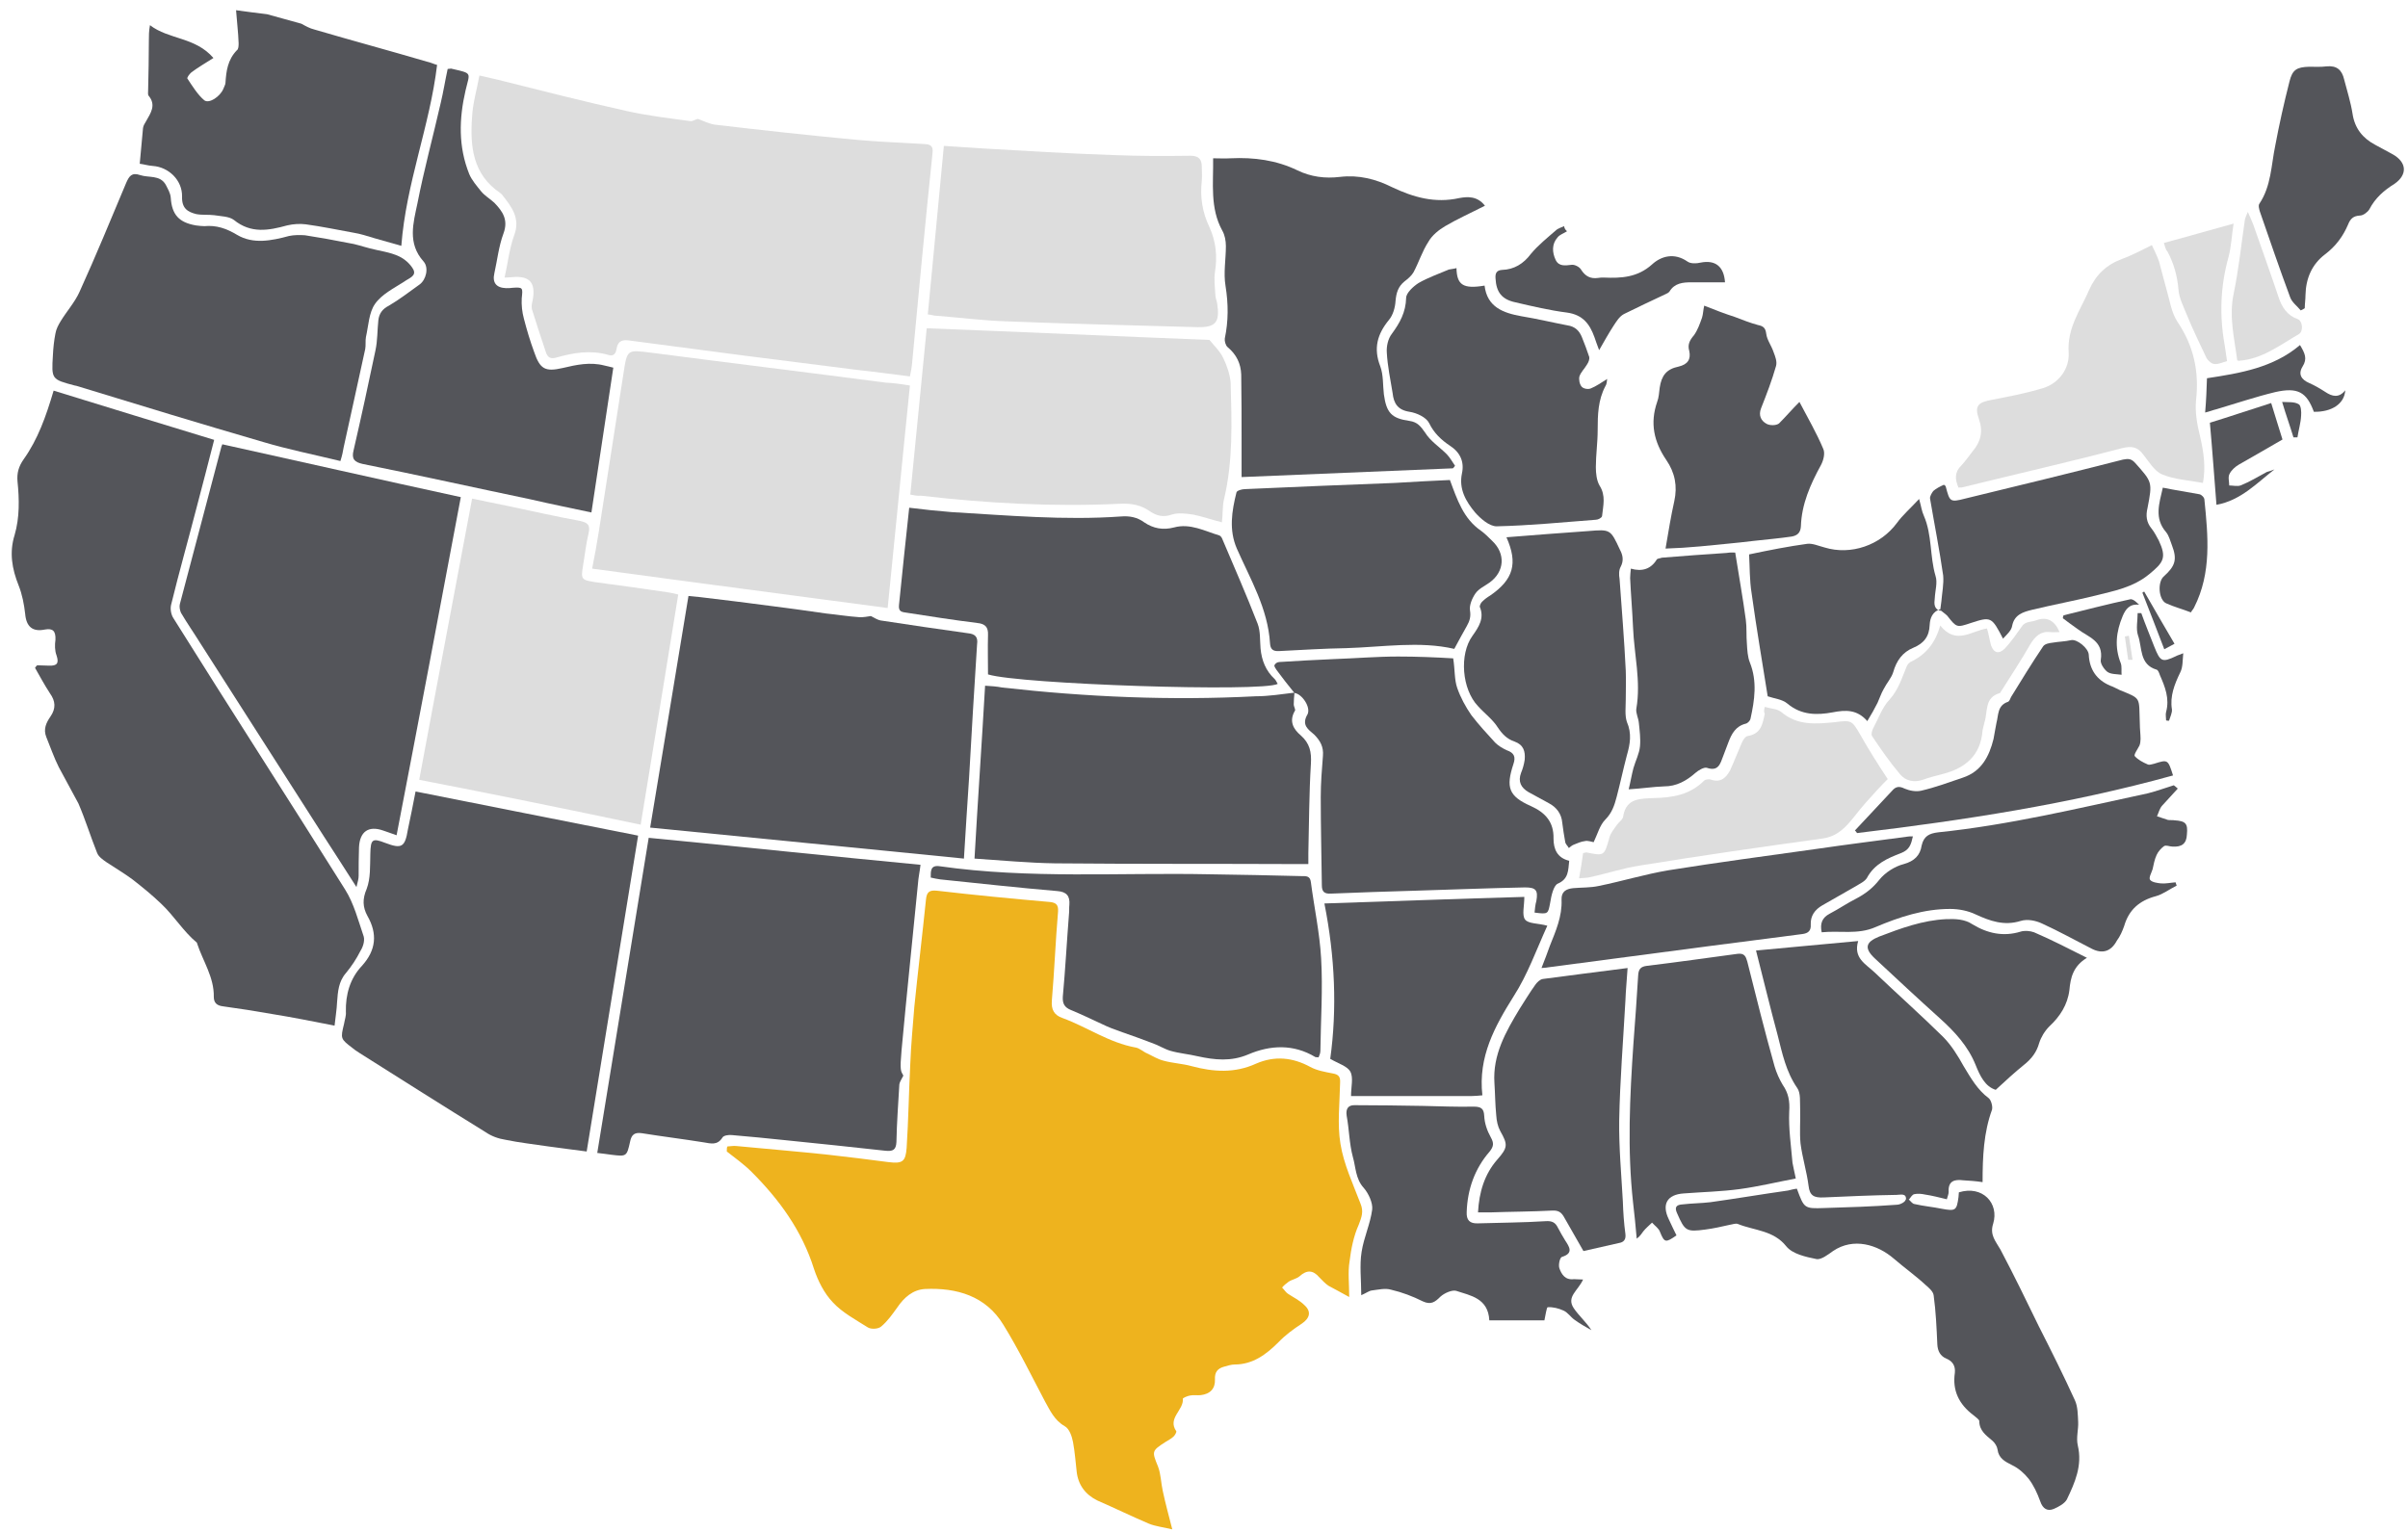 <svg enable-background="new 0 0 660 420" viewBox="0 0 660 420" xmlns="http://www.w3.org/2000/svg"><path d="m199.4 314.3c.8 0 1.6-.2 2.4-.1 8.4.8 16.9 1.5 25.3 2.4 5.5.6 10.9 1.3 16.3 2 4 .5 4.8-.1 5.1-3.9.5-7.7.6-15.4 1-23.1.2-5.2.7-10.4 1.1-15.5 1-9.9 2.2-19.7 3.2-29.5.2-2.1 1-2.6 3-2.4 10.3 1.2 20.7 2.2 31 3.1 1.8.2 2.3.9 2.2 2.6-.7 8.2-1 16.2-1.7 24.4-.2 2.5.6 4 2.9 4.8 6.8 2.5 12.8 6.8 20.1 8.1 1.1.2 2.1 1.2 3.1 1.6 1.5.7 2.9 1.6 4.5 2 2.5.7 5.2.8 7.7 1.5 6 1.6 11.8 2 17.7-.7 5.1-2.2 10-1.7 14.8.9 1.8 1 4.1 1.4 6.2 1.8 1.7.3 2.1 1 2 2.6-.1 5.5-.8 11.3.1 16.7.9 5.6 3.4 10.9 5.5 16.4.9 2.2.3 3.7-.5 5.8-1.4 3.1-2.1 6.7-2.5 10-.5 3-.1 6.1-.1 9.8-2.1-1.2-3.9-2.1-5.7-3.1-.9-.6-1.7-1.5-2.5-2.3-1.7-2-3.4-2.1-5.4-.3-.8.7-2.1.9-3 1.5-.7.5-1.3 1-1.8 1.6.6.6 1 1.3 1.6 1.7 1.5 1 3.2 1.8 4.5 3.1 2 1.8 1.5 3.6-.7 5.1-2.3 1.5-4.6 3.2-6.4 5.1-3.3 3.3-7 6.1-12 6.1-.9 0-1.8.3-2.9.6-1.8.5-2.6 1.5-2.5 3.5.1 2.5-1.3 4-3.9 4.3-.9.1-2-.1-2.9.1-.7.1-2.1.7-2 .9.3 3.1-4.3 5.3-1.8 8.9.1.2-.3 1-.7 1.4-.6.6-1.4 1-2.2 1.5-3.9 2.5-3.8 2.6-2.1 6.8.8 2.1.8 4.5 1.3 6.7.7 3.3 1.6 6.6 2.6 10.5-2.4-.6-4.6-.8-6.5-1.6-4.7-2-9.4-4.3-14-6.3-3.3-1.6-5.3-4.3-5.7-7.9-.3-2.6-.5-5.4-1-8.1-.3-1.6-1-3.7-2.3-4.4-2.8-1.6-4-4.3-5.4-6.8-3.7-7-7.2-14.2-11.4-21-4.8-7.9-12.8-10.2-21.5-9.8-3.3.2-5.7 2.3-7.6 5.1-1.3 1.8-2.6 3.7-4.4 5.2-.8.7-2.8.8-3.7.2-3.3-2.1-6.9-4-9.5-6.8-2.4-2.5-4.1-5.9-5.2-9.2-3.3-10.5-9.5-19-17.1-26.6-2.1-2.1-4.5-3.8-6.8-5.6 0-.9 0-1.1.2-1.4z" fill="#eeb31e"/><g fill="#54555a"><path d="m16.1 210.3c-1.3-2.6-2.3-5.5-3.4-8.2-.9-2.2 0-4 1.1-5.6 1.6-2.3 1.4-4.3-.1-6.4-1.5-2.3-2.8-4.7-4.1-7 .2-.2.3-.5.6-.7 1 0 2.1.1 3.2.1 2.3.1 2.8-.7 2.1-2.8-.5-1.3-.5-2.9-.3-4.3.1-2.4-.7-3.2-2.9-2.8-3.4.7-5.1-.8-5.4-4.3-.3-2.6-.8-5.3-1.8-7.8-1.8-4.5-2.6-9-1.1-13.8 1.4-4.8 1.3-9.8.8-14.7-.2-2.3.3-4.1 1.7-6.1 3.9-5.5 6.1-11.7 8.2-18.8 14.6 4.5 29.2 9 44 13.5-1.6 6.3-3.2 12.4-4.8 18.5-2.3 8.9-4.8 17.7-7 26.7-.3 1.2 0 2.8.7 3.8 15.5 24.8 31.4 49.4 47 74.3 2.4 3.8 3.6 8.5 5.1 12.9.3 1.2-.2 2.8-.9 3.9-1.1 2.2-2.5 4.3-4 6.1-2 2.3-2.2 5.1-2.4 7.8-.1 2.3-.5 4.6-.7 6.6-6.1-1.2-11.6-2.3-17.2-3.2-4.5-.8-9-1.5-13.4-2.1-1.7-.2-2.5-1-2.5-2.6.1-5.4-3-9.8-4.6-14.7 0-.1 0-.2-.1-.2-3.7-3.1-6.2-7.3-9.7-10.6-2.5-2.4-5.2-4.6-7.9-6.7-2.3-1.7-4.7-3.1-7.1-4.7-1-.7-2.2-1.5-2.6-2.6-1.8-4.5-3.2-9.1-5.1-13.5"/><path d="m163.7 316.1c4.7-28.9 9.4-57.5 14.1-86.4 24.8 2.4 49.4 5 74.5 7.4-.2 1.8-.6 3.6-.7 5.2-1.5 15.2-3.1 30.5-4.5 45.7-.5 5.6-.2 5.6.5 6.9-.6 1.2-1 1.7-1.1 2.4-.3 5.3-.7 10.5-.8 15.8-.1 2.2-1 2.6-3 2.4-9.2-1-18.4-2-27.5-2.9-4.8-.5-9.8-1-14.6-1.4-.9-.1-2.3.1-2.6.7-1.4 2.2-3.2 1.6-5.1 1.3-5.6-.9-11.3-1.6-16.9-2.5-2-.3-2.9.3-3.3 2.3-.9 4.1-1 4.1-5.1 3.6-1.2-.2-2.4-.3-3.9-.5z"/><path d="m569.5 396.3c-.5-2.1.2-4.4.1-6.4s-.1-4.3-.9-6c-3.1-6.8-6.5-13.6-9.9-20.3-3.4-7-6.8-14-10.5-21-1.3-2.3-3-4-2-7.1 1.7-5.6-2.9-10.6-9.4-8.6 0 .5-.1.8-.1 1.3-.5 3.7-.8 3.9-4.6 3.2-2.4-.5-4.9-.7-7.5-1.3-.6-.1-1-.8-1.6-1.3l-.8.1c0 .6-1.5 1.4-2.4 1.4-6.7.5-13.3.7-19.9.9-5.5.2-5.5.1-7.5-5.3-.9.1-1.6.3-2.4.5-7.1 1-14.1 2.2-21.3 3.2-2.5.3-5.1.3-7.6.6-1.8.1-2.3.8-1.5 2.5 2.1 4.8 2.5 5.1 7.7 4.4 2.3-.3 4.5-.8 6.7-1.3.8-.1 1.6-.5 2.3-.2 4.5 1.8 9.7 1.7 13.2 6.1 1.7 2.1 5.3 2.9 8.3 3.5 1.3.2 3.1-1.2 4.5-2.2 5.6-3.8 12.2-1.8 16.7 2.1 2.9 2.5 6 4.7 8.8 7.3.8.7 2 1.7 2.1 2.8.6 4.4.8 8.9 1 13.4.1 1.8.8 3.2 2.5 3.9s2.5 2 2.3 3.9c-.7 4.8 1.1 8.6 5.1 11.6.6.5 1.6 1.2 1.6 1.6 0 2.6 1.8 3.9 3.6 5.4.7.6 1.3 1.6 1.4 2.4.3 2.4 2 3.3 4 4.3 1.7.8 3.3 2.2 4.5 3.7 1.4 1.8 2.4 4 3.2 6.2.7 2.1 2 2.8 3.7 2.1 1.4-.6 3-1.5 3.6-2.6 2.2-4.6 4.3-9.3 3-14.8z"/><path d="m545.1 301.1c-3.1-2.3-4.9-5.5-6.9-8.8-1.6-2.9-3.4-5.8-5.7-8.1-6.1-6-12.5-11.7-18.7-17.6-2.4-2.3-5.9-3.9-4.5-8.6-9.5.9-18.6 1.7-28 2.6 2.1 8.2 3.9 15.7 5.9 23.1 1.3 5.1 2.3 10.1 5.4 14.6 1 1.4.7 3.8.8 5.9.1 3.1-.2 6.3.1 9.3.5 3.9 1.7 7.7 2.2 11.6.3 2.8 1.6 3.3 4.1 3.2 6.7-.3 13.3-.6 20-.7 1.1 0 2.8-.6 2.6 1.4l.8-.1c.5-.6.9-1.4 1.5-1.5.9-.2 2-.1 2.9.1 2 .3 3.9.8 6 1.3.2-.8.5-1.4.5-2-.2-3.1 1.7-3.5 4-3.2 1.7.1 3.3.2 5.3.5 0-7 .3-13.6 2.6-19.9.2-1-.3-2.6-.9-3.1z"/><path d="m113.9 217c20.3 4 40.6 8.1 61 12.1-4.7 28.9-9.4 57.6-14.1 86.6-3.7-.5-7.1-.9-10.6-1.4-3.9-.6-7.8-1-11.6-1.8-2-.3-3.9-1-5.5-2.1-11.5-7.1-23-14.4-34.4-21.6-.7-.5-1.3-.8-2-1.4-3.4-2.6-3.4-2.6-2.4-6.7.2-1.2.6-2.2.5-3.3-.1-4.7 1.1-9.1 4.4-12.6 3.9-4.3 4.3-8.8 1.5-13.7-1.3-2.4-1.4-4.6-.2-7.4 1.1-2.9.9-6.3 1-9.6.1-4 .5-4.4 4.1-3 4.5 1.7 5.4 1.2 6.2-3.7.7-3.3 1.4-6.7 2.1-10.4z"/><path d="m108.7 229c-1.6-.6-2.6-.9-3.7-1.3-4-1.4-6.4.3-6.6 4.6-.1 2.6-.1 5.3-.1 7.8 0 .8-.2 1.5-.6 3.1-3.3-5.1-6.1-9.6-9-14-11.3-17.6-22.4-35.1-33.7-52.7-1.8-2.9-3.7-5.6-5.4-8.5-.3-.7-.5-1.7-.3-2.4 3.8-14.4 7.6-28.8 11.4-43.2.1-.3.3-.6.2-.6 21.7 4.8 43.3 9.7 65.4 14.5-5.8 30.9-11.6 61.6-17.6 92.7z"/><path d="m188.7 163.4c1.3.1 2.2.2 3.1.3 6.7.8 13.3 1.6 20 2.5 4.8.6 9.7 1.3 14.6 2 3 .3 6 .8 9 1 1.3.1 2.5-.2 3.3-.3 1 .5 1.7 1 2.6 1.2 7.9 1.2 15.9 2.4 23.9 3.5 2.1.2 2.9 1 2.6 3.1-.8 12.2-1.5 24.5-2.2 36.7-.5 7.1-.9 14.3-1.4 22-28.7-2.9-57.1-5.6-86-8.5 3.6-21.5 7-42.4 10.5-63.5z"/><path d="m93.3 126.4c-7.4-1.8-14.4-3.2-21.1-5.2-17.2-5-34.2-10.2-51.2-15.4-.1 0-.3-.1-.5-.1-6.4-1.7-6.4-1.7-6-8.3.1-2 .3-4 .7-6 .2-1.2.8-2.3 1.4-3.3 1.7-2.8 3.9-5.2 5.2-8.1 4.5-9.9 8.6-19.9 12.8-29.9.8-1.8 1.5-2.9 3.8-2.1 2.4.8 5.4-.1 7 2.6.6 1.2 1.3 2.3 1.4 3.6.3 4.6 2.2 6.8 6.9 7.6.8.1 1.6.2 2.3.2 3.3-.3 6 .6 9 2.4 4.4 2.6 9.4 1.6 14.2.3 1.4-.3 3-.3 4.4-.2 3.9.6 7.8 1.3 11.8 2.1 2.1.3 4 1 6 1.5 2.6.7 5.5 1 8 2.2 1.5.7 3.1 2.1 3.9 3.6.9 1.8-1.3 2.4-2.5 3.3-2.8 1.8-6.2 3.5-8 6.1-1.7 2.4-1.8 6-2.5 9.1-.2 1 0 2.3-.2 3.3-2 9-3.9 18-5.9 26.9-.2 1.2-.4 2.2-.9 3.8z"/><path d="m354.8 189.9c-.1 1-.2 2.2-.2 3.2 0 .7.6 1.5.3 1.8-1.7 2.9-.3 5.1 1.6 6.7 2.5 2.2 3 4.6 2.8 7.8-.5 8.2-.5 16.5-.7 24.6v2.9c-1 0-2 0-2.8 0-22.2-.1-44.5 0-66.6-.2-7.2-.1-14.5-.8-22.1-1.3.9-16 2-31.5 2.9-47.4 1.7.1 3.2.2 4.7.5 23.1 2.6 46.2 3.6 69.4 2.4 3.7 0 7.3-.6 10.7-1z"/><path d="m407 56.4c-3.9 2-7.5 3.6-10.9 5.6-1.7 1-3.6 2.5-4.6 4.3-1.7 2.6-2.6 5.6-4.1 8.4-.6 1-1.6 1.8-2.5 2.5-1.7 1.4-2.2 3.1-2.4 5.3-.1 1.8-.7 3.9-1.8 5.2-3.2 3.9-4.3 7.8-2.4 12.7.9 2.4.7 5.2 1 7.7.7 5.1 2.1 6.6 7 7.3 2.2.3 3.1 1.5 4.3 3.2 1.4 2.3 3.9 3.9 5.9 5.9.9.9 1.6 2.2 2.3 3.2-.2.2-.3.5-.6.7-19.3.8-38.7 1.6-57.9 2.4 0-3.5 0-6.6 0-9.7 0-6.1 0-12.2-.1-18.4-.1-3-1.3-5.5-3.7-7.5-.6-.5-.9-1.7-.8-2.4 1-4.8 1-9.4.2-14.4-.6-3.6.1-7.3.1-10.9 0-1.5-.3-3.1-1-4.3-3.4-6.2-2.4-12.9-2.5-19.8 1.6 0 3.2.1 4.8 0 6.4-.3 12.5.5 18.3 3.3 3.7 1.8 7.6 2.3 11.7 1.8 5.1-.6 9.8.6 14.2 2.8 5.9 2.8 11.8 4.5 18.5 3 2.2-.4 4.9-.6 7 2.1z"/><path d="m122.7 18.9c.6 0 .7-.1.9-.1 6 1.4 5.2.9 4 6-1.8 7.8-2 15.4 1 22.9.7 1.7 2.1 3.3 3.3 4.8 1 1.2 2.4 2 3.6 3.1 2.2 2.3 3.9 4.6 2.5 8.4-1.3 3.5-1.7 7.3-2.5 10.9-.6 2.6.5 4 3.2 4.1.6 0 1.3 0 1.8-.1 2.9-.2 2.8 0 2.5 2.9-.1 1.8.1 3.8.6 5.6.8 3.1 1.7 6.1 2.8 9.1 1.6 4.7 3 5.5 7.8 4.4 3.8-.9 7.5-1.7 11.4-.7.7.2 1.5.3 2.5.6-2 13.2-4 26.4-6 39.7-5.6-1.2-11.1-2.3-16.7-3.6-15.3-3.2-30.6-6.6-46-9.7-2.2-.5-3.1-1.3-2.5-3.7 2.1-9.1 4.1-18.3 6-27.4.6-2.8.5-5.5.8-8.3.2-1.8 1.1-3.1 2.9-4 2.9-1.7 5.6-3.8 8.4-5.8 1.8-1.3 2.6-4.6 1.1-6.3-4.5-5-2.8-10.6-1.7-15.9 1.8-9.2 4.3-18.4 6.4-27.6.7-2.9 1.2-6.1 1.9-9.3z"/><path d="m270.8 184.9c0-3.6-.1-7.3 0-10.8.1-2.2-.8-3.1-3-3.3-6.4-.8-12.8-1.8-19.2-2.8-1.3-.2-2.4-.2-2.2-2.1.9-8.8 1.8-17.6 2.8-26.7 4 .5 7.8.9 11.6 1.2 15.4.9 30.9 2.3 46.4 1.2 2.4-.2 4.5.2 6.4 1.6 2.5 1.7 5.2 2.2 8.2 1.4 4.4-1.2 8.4 1 12.4 2.2.3.1.6.5.7.7 3.3 7.8 6.7 15.5 9.8 23.5.8 2.1.6 4.5.8 6.8.3 3.2 1.4 6.1 3.9 8.4.3.3.5.8.8 1.3-4.3 2.3-70.7.1-79.4-2.6z"/><path d="m73.2 3.9c3.1.9 6.3 1.7 9.4 2.6 1.1.6 2.3 1.3 3.6 1.6 10.2 3 20.6 5.8 30.8 8.8 1 .2 2 .7 2.8.9-2 16.8-8.5 32.4-9.8 49.6-2.4-.7-4.9-1.4-7.4-2.1-2-.6-3.8-1.2-5.7-1.5-4.4-.8-8.7-1.7-13.1-2.3-1.6-.2-3.4-.1-5.1.3-5.1 1.4-9.9 2.3-14.6-1.5-1.3-1-3.6-1-5.4-1.3-1.6-.2-3.3 0-4.9-.3-2.4-.6-4-1.6-3.9-4.8.1-4.5-3.7-8.1-8-8.4-1.4-.1-2.6-.5-3.6-.6.3-3.5.6-6.7.9-9.8.1-.7.5-1.3.8-1.8 1.3-2.3 2.9-4.5.7-7.1-.2-.3-.1-.9-.1-1.5.1-4.5.2-9 .2-13.5 0-1.4 0-2.6.3-4.3 5.2 4 12.4 3.2 17.4 9-2.2 1.4-4.1 2.5-6 3.9-.6.5-1.4 1.6-1.1 1.8 1.4 2.1 2.8 4.4 4.6 5.9 1.3 1 4.3-1 5.2-3.1.2-.6.6-1.2.6-1.7.2-3.2.6-6.3 3.1-8.9.5-.3.5-1.3.5-2-.1-3-.5-6.1-.7-9 3.1.4 5.7.8 8.5 1.1z"/><path d="m354.8 190c-1.7-2.1-3.3-4.1-4.9-6.3-.2-.3-.7-1-.6-1.3.2-.5.8-.9 1.4-.9 4.9-.3 10-.6 14.9-.8 5.9-.2 11.7-.7 17.6-.7 5.1 0 10.1.2 15.1.5.5 3.1.3 5.8 1.1 8.1.9 2.6 2.3 5.2 3.9 7.5 2 2.6 4.3 5.1 6.5 7.5.9.9 2.1 1.6 3.2 2.1 2 .7 2.5 1.8 1.8 3.8-2.1 6.4-1.3 8.8 4.8 11.5 4 1.8 6.3 4.4 6.2 8.9 0 2.9 1 5.3 4.3 6.1-.3 2.6-.1 5-3.2 6.3-1.1.6-1.7 3.2-2 5.1-.6 3.2-.5 3.3-4.3 2.8.1-1 .2-2.2.5-3.2.5-2.9-.1-3.7-3.1-3.7-10 .2-20.1.6-30.1.9-7.7.2-15.4.5-23.1.8-1.8.1-2.5-.5-2.5-2.3-.1-8.1-.3-16.1-.3-24.2 0-3.8.3-7.5.6-11.3.2-2.4-.7-4.1-2.4-5.8-1.6-1.4-3.6-2.6-1.8-5.6.9-2-1.6-5.6-3.6-5.8z"/><path d="m361.4 289.9c-.3-.1-.7 0-.9-.1-6-3.6-12.3-3.3-18.4-.7-4.7 2-9.2 1.5-13.8.5-2.5-.6-5.1-.8-7.5-1.5-1.7-.5-3.4-1.6-5.2-2.2-2.6-1-5.4-2-8-2.9-2-.7-3.9-1.4-5.7-2.3-2.8-1.3-5.5-2.6-8.4-3.8-1.7-.7-2.3-1.7-2.2-3.6.7-7.6 1.1-15.2 1.7-22.8.1-.8 0-1.6.1-2.4.2-2.5-.8-3.6-3.3-3.8-10.7-.9-21.4-2.1-32.1-3.2-.8-.1-1.7-.3-2.6-.5 0-1.8-.1-3.5 2.5-3.1 24.6 3.5 49.3 1.7 73.9 2.2 8.4.1 16.8.3 25.2.5 1.3 0 2.4-.1 2.6 1.7.9 6.9 2.4 13.8 2.8 20.8.5 8.5-.1 16.9-.2 25.4 0 .7-.3 1.3-.5 1.8z"/><path d="m399.2 73.5c.1 4.6 1.8 5.8 7.7 4.8.7 5.9 5.1 7.5 10.1 8.4 4.3.7 8.4 1.7 12.6 2.5 2.1.3 3.3 1.5 4 3.3.7 1.7 1.4 3.6 2 5.4.1.6-.2 1.4-.6 2-.7 1.2-1.7 2.1-2.1 3.3-.2.8 0 2.1.6 2.8.5.6 1.8.8 2.5.5 1.5-.6 2.9-1.6 4.5-2.6-.1.8-.1 1.4-.5 2-2 3.8-2.1 7.8-2.1 12 0 3.5-.5 6.8-.5 10.2 0 1.6.2 3.6 1 5 1.8 2.8 1 5.5.7 8.4-.1.5-1.1 1-1.7 1-9.1.7-18.2 1.6-27.2 1.8-2 0-4.4-2.1-5.9-3.8-2.5-3-4.5-6.4-3.6-10.7.7-3.2-.5-5.8-3.3-7.6-2.4-1.6-4.4-3.5-5.7-6.2-.8-1.6-3.4-2.8-5.4-3.1-3.2-.5-4.3-2.3-4.6-5.1-.6-3.7-1.4-7.4-1.6-11.2-.1-1.6.3-3.7 1.4-5.1 2.2-3 3.8-5.9 3.9-9.8 0-1.4 2-3.2 3.4-4.1 2.6-1.5 5.5-2.5 8.3-3.7 1-.2 1.5-.2 2.1-.4z"/><path d="m397.4 131.6c2 5.4 3.7 10.6 8.5 13.9 1.1.8 2.1 1.8 3.1 2.8 3.7 3.5 3.4 8.4-.7 11.4-1.4 1-3 1.7-3.9 3s-1.7 3.2-1.5 4.6c.3 1.8-.1 3-.9 4.4-1.1 2-2.2 3.9-3.4 6.2-9.5-2.2-19.6-.5-29.6-.2-6.1.1-12.3.5-18.4.8-1.7.1-2.4-.5-2.5-2.1-.6-9.6-5.4-17.6-9.1-26-2.2-5.1-1.4-10.2-.1-15.4.1-.5 1.5-.9 2.3-.9 13.7-.6 27.5-1.2 41.1-1.7 5.2-.3 10.2-.6 15.1-.8z"/><path d="m412.9 147.3c7.6-.6 15.1-1.2 22.4-1.7 6.1-.5 6.1-.5 8.7 5.1.8 1.5 1.1 3 .2 4.7-.5.9-.5 2.2-.3 3.3.6 8.4 1.3 16.8 1.7 25.2.1 2.6 0 5.2 0 7.8 0 2.1-.3 4.4.3 6.2 1.4 3.2.9 6.1 0 9.2-1 3.8-1.8 7.6-2.8 11.4-.6 2.3-1.3 4.4-3.1 6.2-1.5 1.5-2.1 3.9-3.2 6.2-.6-.1-1.6-.5-2.4-.3-1 .1-2.1.6-3.1 1-.5.2-.9.6-1.3.9-.3-.6-.9-1-1-1.7-.3-1.7-.6-3.5-.8-5.2-.2-2.5-1.6-4.3-3.7-5.4-1.8-1-3.7-2-5.5-3-2.1-1.2-3-2.9-2.1-5.3.5-1.2.8-2.3 1-3.6.2-2.3-.3-4.1-2.8-5-2.1-.7-3.4-2.1-4.6-3.9-1.4-2.2-3.6-3.8-5.4-5.8-4.4-4.6-5.2-14.2-1.5-19.3 1.7-2.4 3.3-4.8 2-7.9-.1-.3.3-1.2.7-1.5.6-.6 1.4-1.2 2.1-1.6 6.4-4.4 7.7-8.8 4.5-16z"/><path d="m363 247.7c18.5-.6 36.7-1.3 54.8-1.8 0 2.5-.7 5 .2 6.2s3.6 1 6.1 1.7c-3 6.6-5.4 13.4-9.2 19.3-5.2 8.3-9.8 16.6-8.6 27.2-1 .1-2.1.2-3 .2-6.2 0-12.4 0-18.6 0-4.7 0-9.5 0-14.4 0 0-2.5.7-5.1-.2-6.7-.8-1.5-3.3-2.2-5.5-3.5 1.9-13.7 1.3-28-1.6-42.6z"/><path d="m492.2 323.1c-5.2 1-10.2 2.2-15.3 2.9s-10.2.8-15.4 1.2c-4.6.3-6.1 3-4.1 7.1.7 1.5 1.4 3 2.1 4.4-3 2.1-3.3 2-4.5-.9-.3-1-1.4-1.7-2.2-2.6-.8.8-1.7 1.5-2.4 2.4-.5.6-.8 1.3-1.8 2-.3-3.3-.6-6.7-1-9.9-1.6-14.5-.9-29 .1-43.6.5-6.2.9-12.4 1.3-18.7.1-1.7.7-2.4 2.4-2.6 8.3-1 16.7-2.2 24.9-3.3 1.8-.2 2.2.7 2.6 2.1 2.4 9.6 4.8 19.2 7.5 28.8.5 1.7 1.3 3.5 2.2 5 1.6 2.3 2 4.5 1.8 7.4-.2 4.6.5 9.3.9 14 .2 1.1.5 2.4.9 4.3z"/><path d="m433.9 350.8c-1.4 3.1-4.6 4.7-2.6 7.8 1.4 2.1 3.4 3.8 4.9 6.1-1.6-.9-3.2-1.8-4.7-2.9-1-.7-1.8-2-3-2.5-1.3-.6-2.9-1-4.3-.9-.3 0-.6 2.3-.9 3.6-4.7 0-9.8 0-15.1 0-.3-6.1-5.2-6.8-9.1-8.1-1.1-.3-3.2.6-4.3 1.6-1.5 1.5-2.6 2.3-4.8 1.3-2.8-1.4-5.7-2.5-8.7-3.2-1.6-.5-3.6 0-5.3.2-.8.1-1.5.7-2.9 1.3 0-4.3-.5-8.2.1-11.9.6-3.9 2.4-7.7 2.9-11.6.2-1.8-1-4.4-2.3-5.9-2.3-2.5-2.2-5.8-3-8.5-1-3.7-1-7.6-1.7-11.3-.3-2 .5-2.9 2.1-2.9 6.3 0 12.5.1 18.8.2 4.6.1 9.3.3 13.9.2 2 0 2.8.5 2.9 2.5.1 2.1.8 4.1 1.8 5.9.9 1.6.8 2.5-.3 3.9-4.1 4.7-6.1 10.4-6.3 16.6-.1 2.2.8 3.2 3.1 3.1 6.2-.2 12.4-.2 18.6-.6 1.6-.1 2.6.3 3.3 1.8.6 1.2 1.3 2.3 2 3.5 1.1 1.7 2.4 3.5-.9 4.5-.6.2-1 2.2-.7 3.1.6 1.7 1.6 3.3 4 3 .7 0 1.6.1 2.5.1z"/><path d="m446.1 265.4c-.2 3.3-.5 6.1-.6 9-.6 10.9-1.5 21.9-1.7 32.8-.1 7.4.6 14.9 1 22.2.1 3 .3 6 .7 8.9.2 1.6-.5 2.3-1.8 2.5-3.1.7-6.2 1.4-9.7 2.2-1.6-2.8-3.4-5.9-5.2-9.1-.8-1.5-1.6-2.1-3.4-2-5.6.3-11.4.3-17 .5-1 0-2.1 0-3.3 0 .3-5.6 1.8-10.5 5.3-14.5 2.9-3.3 2.9-4.1.8-7.8-.7-1.3-1-2.8-1.1-4.3-.3-3-.3-5.9-.5-8.9-.5-7.7 3.1-14 6.9-20.3 1.4-2.2 2.8-4.5 4.3-6.6.5-.7 1.3-1.5 2.1-1.6 7.2-.9 15-2 23.2-3z"/><path d="m596.9 216.2c-1.4 1.6-2.9 3.1-4.3 4.7-.7.8-.9 1.8-1.4 2.9 1 .3 2 .7 3 1 .6.1 1.3 0 1.8.1 3.1.2 3.7.9 3.4 3.9-.1 2.4-1.3 3.5-4 3.3-.8 0-1.7-.5-2.3-.1-.8.6-1.6 1.5-2 2.4-.6 1.3-.8 2.6-1.1 3.9-.3 1-1.1 2.3-.7 2.9.5.7 2 .9 3 1 1.4.1 2.6-.2 4-.3.1.3.2.7.3.9-2 1-3.8 2.4-5.7 2.9-4.5 1.2-7.4 3.7-8.7 8.2-.5 1.4-1.1 2.8-2 4-1.6 3-4 3.7-6.9 2.2-4.5-2.3-9-4.8-13.6-6.9-1.7-.8-4-1.3-5.9-.7-4.5 1.4-8.4 0-12.3-1.8-2.1-1-4.6-1.5-7-1.5-7.2 0-13.9 2.2-20.5 5-4.8 2.1-9.8.9-14.7 1.4-.5-2.4.1-4 2.2-5.1 2.5-1.3 4.8-2.9 7.2-4.1 2.5-1.3 4.6-2.9 6.4-5.2 1.6-2 4.3-3.7 6.7-4.3 2.9-.8 4.5-2.4 4.9-5.1.6-2.6 2.1-3.3 4.5-3.6 19.4-2 38.4-6.6 57.5-10.7 2.4-.6 4.8-1.5 7.1-2.2.6.4.8.7 1.1.9z"/><path d="m531.8 167.2c.1-.8.2-1.5.3-2.3.2-2.4.7-4.8.5-7.1-1-7-2.4-14-3.6-21.1-.1-.6.5-1.6.9-2.1.8-.7 1.8-1.2 2.9-1.7.2.2.5.3.5.5 1.1 4.1 1.1 4.4 5.3 3.3 14.5-3.5 28.8-7 43.3-10.7 1.5-.3 2.3-.2 3.3.9 4.7 5.3 4.8 5.2 3.4 12.4-.5 2.1-.3 3.9 1.1 5.6.8 1 1.4 2.2 2 3.3 2.2 4.7 1.3 6-2.6 9.2-4.5 3.7-9.7 4.6-14.8 5.9-5.7 1.4-11.6 2.5-17.4 3.9-2.4.6-4.8 1.3-5.4 4.4-.2 1.3-1.5 2.4-2.5 3.5-3.1-6-3.3-6.1-8.8-4.3-3.9 1.3-3.9 1.3-6.5-2-.6-.6-1.3-1-1.9-1.6-.1 0-.1-.1 0 0z"/><path d="m493.2 110.2c2.3 4.4 4.7 8.5 6.5 12.8.6 1.2.1 3.2-.6 4.5-2.9 5.3-5.3 10.7-5.5 16.8-.1 1.7-.9 2.5-2.5 2.8-3.4.5-6.9.8-10.5 1.2-4.8.6-9.8 1-14.6 1.5-3.2.3-6.4.5-9.5.6.8-4.7 1.5-9 2.4-13 .9-4.1.2-7.8-2.2-11.3-3.4-5-4.5-10.1-2.5-15.9.5-1.3.5-2.5.7-3.9.5-3.3 1.8-5.1 5.2-5.8 2.5-.6 3.4-2 2.9-4.3-.5-1.7.1-2.9 1.3-4.3 1-1.4 1.6-3.1 2.2-4.8.3-.9.3-2 .6-3.3 3 1.2 5.6 2.2 8.4 3.1 2.1.8 4.1 1.6 6.3 2.2 1.5.3 2.1.8 2.3 2.4.2 1.7 1.4 3.2 2 5 .5 1.3 1 2.6.7 3.8-1.1 3.9-2.6 7.8-4.1 11.6-.8 2 0 3.5 1.5 4.3.9.5 2.6.5 3.4-.1 1.9-1.9 3.6-3.9 5.6-5.9z"/><path d="m531.8 167c-2.1.7-2.8 2.4-2.9 4.3-.1 3.2-1.6 5.1-4.5 6.3s-4.6 3.5-5.5 6.7c-.5 1.6-1.8 3-2.6 4.6-.7 1.2-1.1 2.5-1.7 3.8-.8 1.6-1.7 3.2-2.8 5-2.8-3.2-5.9-3.1-9.5-2.4-4.3.8-8.6.8-12.4-2.4-1.4-1.2-3.7-1.4-5.4-2-1.5-9.4-3.1-18.8-4.4-28.2-.6-3.7-.5-7.4-.7-10.7 5.7-1.2 10.8-2.2 15.9-2.9 1.5-.2 3.2.6 4.8 1 7.2 2.2 15.3-.6 19.8-6.7 1.6-2.2 3.7-4 6.1-6.6.6 2.1.7 3.3 1.3 4.6 2.3 5.3 1.6 11.1 3.2 16.5.6 1.8-.1 4-.2 6-.2 1.7-.3 3.2 1.8 3.6l-.3-.5s-.1.1 0 0z"/><path d="m422.5 265.4c.9-2.3 1.6-4.1 2.3-6.1 1.6-4 3.4-8.1 3.2-12.6-.1-2.3 1.3-3 3.2-3.2 2.3-.2 4.7-.1 7-.6 6.4-1.3 12.6-3.2 19.1-4.3 13.7-2.2 27.4-4 40.9-5.9 8.2-1.2 16.3-2.2 24.4-3.3.5-.1 1-.1 1.7-.1-.5 2.2-.9 3.7-3.3 4.6-3.6 1.4-7.2 2.9-9.3 6.8-.6 1-2 1.6-3.1 2.3-3 1.7-6.1 3.5-9.1 5.2-2.1 1.2-3.3 2.9-3.2 5.3.1 1.6-.6 2.4-2.4 2.6-17.1 2.2-34.1 4.4-51.3 6.7-6.1.8-12.1 1.6-18.2 2.4-.3.1-.8.1-1.9.2z"/><path d="m595.6 212.6c-28.5 7.9-57.5 12.3-86.6 15.8-.2-.2-.3-.5-.6-.7 3.4-3.6 6.8-7.3 10.2-10.9 1-1.2 2-1.3 3.4-.6 1.4.6 3.1.9 4.5.6 3.9-.9 7.7-2.3 11.5-3.6 5.1-1.7 7.2-5.8 8.4-10.6.3-1.5.5-3 .8-4.4.6-2.2.2-4.8 3.2-5.8.3-.1.6-.8.8-1.3 2.9-4.7 5.7-9.3 8.8-13.9.5-.7 1.7-.9 2.6-1 1.7-.3 3.4-.3 5.1-.7 1.6-.3 4.7 2.2 4.8 4 .2 4 2.1 6.9 5.9 8.5.9.3 1.7.8 2.6 1.2 6.1 2.5 5.2 1.8 5.5 9.3 0 1.4.2 2.8.2 4.1 0 .6-.1 1.3-.3 1.8-.5 1-1.6 2.5-1.3 2.9.9 1 2.2 1.7 3.6 2.3.5.2 1.1-.1 1.7-.2 3.8-1.2 3.8-1.2 5.2 3.2z"/><path d="m475.6 151.5c1 6.4 2.1 12.4 2.9 18.4.3 2.2.1 4.4.3 6.6.1 1.7.2 3.6.8 5.1 2.1 5.2 1.3 10.4.2 15.4-.1.6-.8 1.3-1.3 1.4-2.8.7-3.9 2.8-4.8 5.2-.5 1.3-.9 2.4-1.4 3.7-.8 2.1-1.3 4.3-4.5 3.2-.8-.2-2.3.7-3.1 1.4-2.5 2.2-5.2 3.7-8.6 3.7-3 .1-6.1.6-9.7.8.5-2 .8-3.9 1.3-5.8.6-2.1 1.6-3.9 1.8-6s-.1-4.3-.3-6.3c-.1-1.4-.9-2.8-.7-4 1.3-7.5-.6-14.9-.9-22.2-.2-4.6-.6-9.1-.8-13.6 0-.8.1-1.5.2-2.6 3.1.9 5.5.1 7.1-2.5.2-.3.9-.3 1.4-.5 5.9-.5 11.8-.9 17.7-1.3 1.2-.2 2.1-.1 2.4-.1z"/><path d="m572 262.6c-3.8 2.3-4.5 5.5-4.8 8.8-.5 4.1-2.6 7.3-5.5 10-1.3 1.3-2.3 3-2.8 4.6-.7 2.5-2.1 4.3-4.1 5.9-2.6 2.1-5.1 4.4-7.8 6.9-2.9-.9-4.3-3.8-5.5-6.8-2.1-5.2-5.7-9.1-9.8-12.8-6-5.4-11.8-10.8-17.8-16.4-3-2.8-2.6-4.5 1.1-6 6-2.3 12-4.5 18.4-4.8 2.6-.1 5.1 0 7.2 1.4 4.1 2.5 8.5 3.5 13.3 2 1-.3 2.5-.2 3.6.2 4.9 2.1 9.5 4.5 14.5 7z"/><path d="m630.6 85.1c-1-1.2-2.4-2.2-2.9-3.6-2.9-7.8-5.6-15.7-8.3-23.5-.2-.7-.5-1.7-.1-2.2 3.2-4.8 3.2-10.5 4.3-15.8 1.1-5.9 2.4-11.7 3.9-17.6.8-3.3 2-4 5.4-4.1 1.6 0 3.2.1 4.7-.1 2.9-.3 4.3 1 4.9 3.6.8 3.1 1.8 6.2 2.3 9.4.6 4 2.8 6.7 6.2 8.5 1.6.9 3.2 1.7 4.8 2.6 3.9 2.2 4.1 5.6.5 8.1-2.9 1.8-5.3 3.9-6.9 7-.5.8-1.7 1.7-2.6 1.7-1.8.1-2.6.9-3.2 2.4-1.4 3.3-3.4 6-6.3 8.2-3.7 2.8-5.3 6.7-5.4 11.2 0 1.2-.2 2.4-.2 3.6-.4.3-.7.4-1.1.6z"/><path d="m429.5 63.4c-.9.6-2 .9-2.6 1.7-1.6 1.8-1.5 4.1-.5 6.2.9 1.8 2.6 1.5 4.4 1.3.8-.1 2.2.6 2.6 1.4 1.1 1.7 2.5 2.5 4.6 2.2.5-.1 1-.1 1.6-.1 4.7.2 9.2 0 13.2-3.6 2.5-2.3 6.1-3.3 9.7-.8.8.6 2.4.6 3.6.3 4-.8 6.4 1 6.7 5.4-3.1 0-6.1 0-9.2 0-2.3 0-4.6.2-6 2.5-.2.3-.7.6-1 .7-3.8 1.8-7.7 3.6-11.5 5.5-1.3.7-2.1 2.1-2.9 3.3-1.3 2-2.4 4-3.9 6.6-.6-1.5-.9-2.5-1.3-3.6-1.3-3.6-3.2-6.1-7.5-6.7-4.7-.6-9.4-1.7-14.1-2.8-3.8-.8-5.3-2.8-5.5-6.6-.1-1.4.3-2.2 1.8-2.3 3.3-.1 5.9-1.7 7.9-4.4 2-2.4 4.5-4.4 6.8-6.4.6-.6 1.5-.8 2.3-1.2.1.8.5 1.1.8 1.4z"/><path d="m623.4 128.7c-4.8 3.7-9.2 8.5-15.9 9.7-.6-7.5-1.1-14.7-1.8-22.5 5.2-1.6 10.8-3.5 16.8-5.4 1.1 3.7 2.2 7 3.1 10-4.1 2.4-8 4.6-12 6.9-1 .6-2 1.5-2.5 2.5-.5.9-.1 2.1-.1 3.2 1 0 2.2.3 3.1 0 2.5-1 4.8-2.4 7.2-3.7.7-.2 1.4-.4 2.1-.7z"/><path d="m604.9 103.7c9.2-1.4 18.2-2.9 25.5-9.1 1.3 2.2 2.1 3.7.7 5.9-1.3 2.1-.3 3.6 1.8 4.5 1.6.7 3.1 1.6 4.5 2.5 1.8 1.2 3.7 1.7 5.4-.5-.2 3.7-3.7 6-8.6 5.9-2-5.4-4.4-6.8-10.6-5.4-5.4 1.3-10.7 3.1-16.1 4.7-.9.2-1.8.6-3.1.9.3-3.4.4-6.4.5-9.4z"/><path d="m592.8 133.7c3.4.7 6.8 1.2 10 1.8.6.1 1.4.9 1.4 1.5 1 10 2 20-2.8 29.5-.2.5-.6.8-.9 1.4-2.3-.9-4.6-1.5-6.8-2.5-2.1-1-2.4-5.9-.6-7.4 3.1-2.8 3.7-4.6 2.2-8.5-.5-1.3-.8-2.6-1.6-3.6-3.3-3.8-1.9-7.8-.9-12.2z"/><path d="m628.6 119.9c-.9-3-2-6-3.1-9.7 1.7.1 3.3-.1 4.5.6.7.3.8 2.2.7 3.2-.1 2-.7 3.9-1 5.9-.3 0-.8 0-1.1 0z"/></g><g fill="#ddd"><path d="m589.8 67.2c.8 1.7 1.5 3.1 2 4.6.7 2.5 1.3 5.1 2 7.5.9 3 1.3 6.3 3 8.9 4.5 6.7 6 13.7 5.1 21.6-.3 3.2.3 6.6 1.1 9.8 1 4.3 1.6 8.4.8 12.8-3.7-.7-7.7-.9-11.1-2.3-2.1-.8-3.7-3.5-5.2-5.4-1.6-2.2-3.2-2.5-6-1.8-14.5 3.8-29 7.1-43.6 10.7-.3.1-.7 0-1.1.1-1-2.3-1.1-4.3.8-6.1 1.1-1.2 2.1-2.6 3.1-3.9 2.2-2.6 2.9-5.4 1.7-8.8-1.3-3.7-.2-4.6 3.6-5.3 4.7-.9 9.4-1.8 14-3.2 4.5-1.4 7.2-5.5 7-9.6-.5-6.9 3.2-11.7 5.6-17.3 1.8-4.1 4.7-6.9 9-8.5 2.8-1 5.5-2.5 8.2-3.8z"/><path d="m531.8 171.5c4.3 5.4 8.5 1.5 12.8.8.5 1.6.7 3.1 1.1 4.6.8 2.2 2.2 2.5 3.8.9 1.7-1.8 3.2-4 4.7-6.1.3-.5.8-.8 1.3-1 .8-.3 1.7-.3 2.5-.6 3.1-1.2 5.2.1 6.5 3.2-1 0-1.8.1-2.6 0-2.6-.3-4.1 1.2-5.4 3.3-2.5 4.4-5.3 8.6-8 12.9-.1.1-.2.3-.3.5-4.4 1.2-3.3 5.1-4.3 8.1-.2.7-.3 1.4-.5 2.1-.5 6.9-4.7 10.4-10.9 12-1.8.5-3.7.9-5.5 1.6-2.4.8-4.7.3-6.2-1.5-2.8-3.3-5.3-6.9-7.7-10.5-.3-.5 0-1.5.3-2.1 1.4-2.6 2.5-5.8 4.5-7.9 2.5-2.8 3.4-6 4.7-9.1.2-.5.6-.9 1-1.2 4.3-2 6.8-5.2 8.2-10z"/><path d="m249.4 105.7c-2.1 20.4-4 40.4-6.1 61-27-3.6-53.8-7.1-81-10.8.7-3.6 1.3-6.8 1.8-10 2.3-14.5 4.5-29 6.8-43.6 1-6.6 1-6.4 7.6-5.6 21.4 2.8 42.9 5.4 64.2 8.2 2.1.1 4.4.4 6.7.8z"/><path d="m114.9 213.8c4.8-25.9 9.7-51.4 14.5-77.1 3.2.7 6.4 1.3 9.7 2 6.6 1.4 13.2 2.9 19.8 4.1 2.1.5 3 1 2.4 3.5-.7 2.9-1 5.9-1.5 8.8-.6 3.7-.5 3.9 3.3 4.5 6.7.9 13.3 1.8 20 2.8.8.1 1.5.3 2.8.6-3.4 21-6.8 41.8-10.3 63.1-20.4-4.3-40.5-8.4-60.7-12.3z"/><path d="m249.5 135.6c1.5-15.5 3.1-30.9 4.5-45.6 26.1 1 51.9 2.2 77.5 3.2 1.3 1.6 2.9 3.1 3.8 5 1 2.1 1.8 4.4 2 6.7.3 10.7.7 21.4-1.8 31.9-.5 2.1-.3 4.3-.6 6.4-2.8-.7-5.3-1.6-7.8-2.1-2-.3-4.1-.6-6 0-2.3.8-4.1.3-5.9-.9-2.4-1.7-4.9-2.2-7.9-2.1-18.4.9-36.7-.1-54.9-2.2-1 .1-1.8-.1-2.9-.3z"/><path d="m254.3 86.2c1.5-15.4 2.9-30.6 4.4-46.2 3.7.2 7.1.5 10.7.7 11.8.7 23.6 1.4 35.4 1.8 7.1.3 14.4.3 21.5.2 2.3 0 3.1 1 3.1 3.1 0 1.3.1 2.4 0 3.7-.5 4.5.1 8.6 2.1 12.8 1.8 3.9 2.2 8.1 1.5 12.3-.3 2 0 4 .1 6 0 .9.3 1.7.5 2.5.8 5.2-.3 6.7-5.4 6.6-17.5-.5-34.9-.9-52.4-1.6-6.3-.2-12.5-1-18.8-1.5-1 0-1.7-.3-2.7-.4z"/><path d="m593.1 66.6c6.4-1.7 12.5-3.5 19.1-5.3-.5 3-.6 6.2-1.4 9.2-2.2 7.9-2.5 15.8-1.1 23.8.2 1.5.5 3 .7 4.7-1.1.3-2.3.9-3.4.8-.8 0-1.8-.9-2.2-1.6-1.8-3.8-3.7-7.7-5.3-11.6-.9-2.3-2.2-4.7-2.4-7.1-.3-3.8-1.3-7.3-3-10.5-.6-.6-.7-1.5-1-2.4z"/><path d="m613.2 98.8c-.8-6.1-2.3-12-1-18.2 1.4-6.7 2.1-13.6 3.1-20.4.1-.5.3-.9.8-2.1.7 1.5 1.1 2.5 1.5 3.5 2.3 6.6 4.7 13.2 6.9 19.8.9 2.8 2.4 5.1 5.3 6.1 1.3.5 1.6 3.3.3 4.1-5.2 3-10 6.8-16.3 7.3-.1.1-.2 0-.6-.1z"/><path d="m191.3 32.6c1.6.6 3.2 1.4 4.8 1.6 12.8 1.5 25.5 2.9 38.3 4.1 6.3.6 12.8.8 19.1 1.2 1.6.1 2.3.6 2.1 2.4-2 19.2-3.8 38.3-5.6 57.6-.1 1.2-.3 2.2-.6 3.7-4.9-.6-9.8-1.3-14.6-1.8-20.9-2.6-41.8-5.3-62.7-8.1-2-.2-2.8.6-3.1 2.3-.2 1.3-.8 2.2-2.3 1.7-4.8-1.4-9.5-.6-14.1.7-1.6.5-2.5.1-3-1.5-1.3-3.9-2.6-7.8-3.8-11.7-.2-.8 0-1.7.2-2.5.9-4.8-.8-6.8-5.7-6.3-.5 0-1 .1-2 .1.9-4 1.3-7.9 2.6-11.5 1.8-4.7-.6-7.8-3.2-11.1-.1-.2-.3-.3-.6-.6-7.6-5.1-8.3-12.9-7.7-21 .2-3.7 1.3-7.3 2-11.2 2.4.6 4.6 1 6.8 1.6 11.1 2.8 22.2 5.6 33.4 8.1 5.7 1.3 11.7 2 17.6 2.8.7.1 1.4-.5 2.1-.6.1-.2 0 0 0 0z"/></g><path d="m586.9 168.1c1.1 3.1 2.4 6.2 3.6 9.3 1.6 4 2.1 4.3 5.9 2.5.3-.2.8-.3 2-.8-.2 2.1-.1 3.8-.8 5.2-1.6 3.3-2.9 6.6-2.3 10.2.1.9-.5 2.1-.8 3.1-.2 0-.6 0-.8-.1 0-.8-.2-1.6 0-2.3 1-3.7-.3-6.9-1.7-10.1-.2-.6-.5-1.4-.9-1.5-4.8-1.4-3.9-6.1-5.1-9.4-.6-1.8-.1-4-.1-6.1z" fill="#54555a"/><path d="m583.3 180.9c-.3-2.2-.6-4.3-.9-6.4.3-.1.8-.1 1.1-.2.3 2.2.7 4.4 1 6.6-.3 0-.7 0-1.2 0z" fill="#ddd"/><path d="m565.6 168.7c6.1-1.5 12.2-3.1 18.3-4.4.7-.1 1.6.7 2.4 1.5-2.6-.3-3.7 1.2-4.5 3.1-1.8 4.3-2.3 8.5-.5 13 .3.9.1 2.1.2 3.1-1.4-.2-2.9-.1-3.9-.8-.9-.7-2-2.3-1.8-3.3.8-5.2-3.4-6.2-6.3-8.4-1.4-1-2.8-2-4.1-3 0-.4.1-.6.2-.8z" fill="#54555a"/><path d="m483.7 193.8c1.6.5 3.4.5 4.5 1.4 4.5 3.8 9.5 3.3 14.7 2.8 4.5-.6 4.7-.5 6.9 3.3 2.3 4.1 4.9 8.2 7.6 12.3-.7.7-1.7 1.7-2.8 2.9-2.2 2.4-4.3 4.7-6.3 7.3-2.4 3-4.6 5.5-8.8 6.1-16.7 2.3-33.4 4.7-50 7.4-4.6.7-9.1 2.2-13.7 3.2-.8.2-1.7.2-3 .3.5-2.6.8-4.8 1.1-6.9.6-.1.7-.2.9-.2 4.9 1 4.9 1 6.3-4 .3-1.3 1.3-2.4 2.1-3.6.6-.8 1.6-1.4 1.7-2.3.8-5.1 4.9-4.8 8.3-5 5.3-.1 10-.9 13.9-4.8.3-.3 1.4-.5 2-.2 2.6.8 4-.6 5.1-2.6 1.1-2.4 2-4.8 3.1-7.3.3-.8 1-2 1.7-2.1 3.7-.6 4.1-3.3 4.7-6.1-.3-.6-.2-1 0-1.9z" fill="#ddd"/><path d="m587.7 162.2c2.6 4.6 5.4 9.3 8.3 14.3-.6.3-1.5.8-2.8 1.5-2.1-5.4-4-10.5-6-15.5.2-.2.3-.2.5-.3z" fill="#54555a"/></svg>